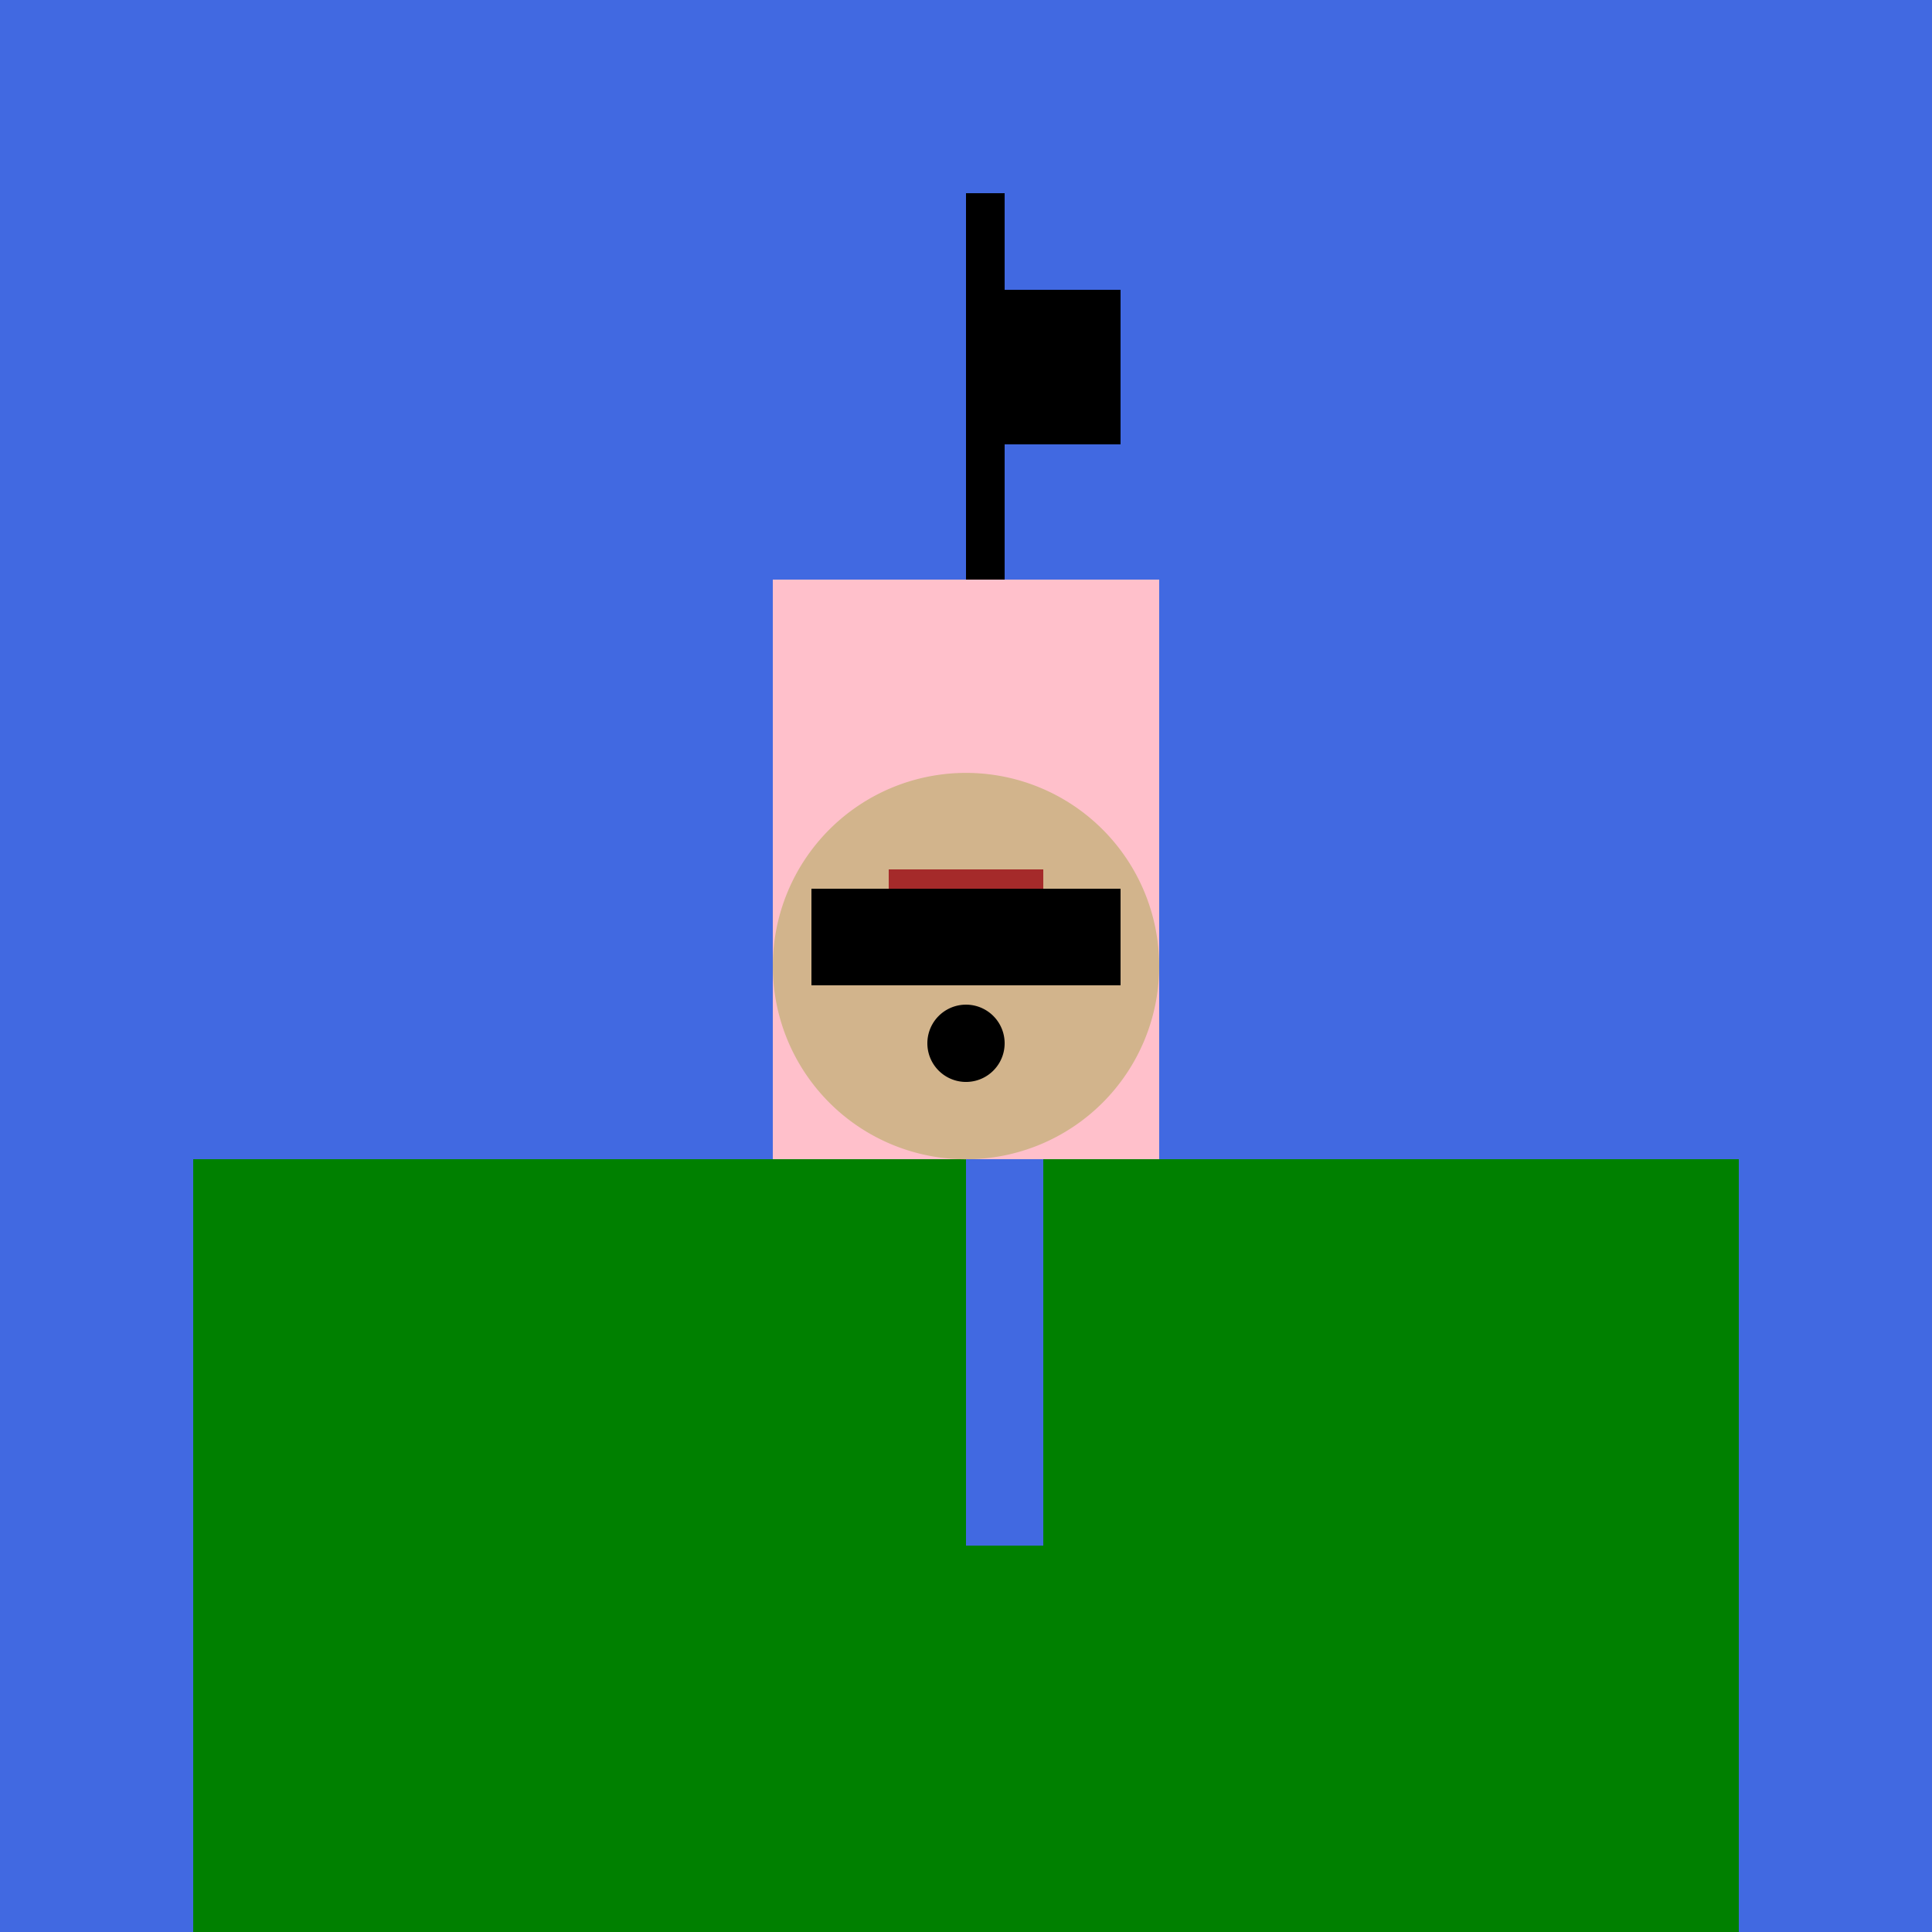 <!--

Generated by DrawGPT.
Free, open source, AI generated images in SVG, PNG, and HTML Canvas format.
https://drawgpt.ai

Created: 2023-09-25T21:50:20.945Z
Link: https://drawgpt.ai/prompt/444/

-->
<svg xmlns="http://www.w3.org/2000/svg" xmlns:xlink="http://www.w3.org/1999/xlink" width="500" height="500"><defs/><g><rect fill="royalblue" stroke="none" x="0" y="0" width="500" height="500"/><rect fill="green" stroke="none" x="50" y="300" width="400" height="200"/><rect fill="black" stroke="none" x="250" y="50" width="10" height="250"/><rect fill="black" stroke="none" x="250" y="75" width="40" height="40"/><rect fill="pink" stroke="none" x="200" y="150" width="100" height="150"/><path fill="tan" stroke="none" paint-order="stroke fill markers" d=" M 300 250 A 50 50 0 1 0 300 250.05"/><rect fill="brown" stroke="none" x="230" y="225" width="40" height="10"/><rect fill="black" stroke="none" x="210" y="230" width="80" height="25"/><path fill="black" stroke="none" paint-order="stroke fill markers" d=" M 240 250 A 5 5 0 1 0 240 250.005"/><path fill="black" stroke="none" paint-order="stroke fill markers" d=" M 270 250 A 5 5 0 1 0 270 250.005"/><path fill="black" stroke="none" paint-order="stroke fill markers" d=" M 260 270 A 10 10 0 1 0 260 270.01"/><rect fill="royalblue" stroke="none" x="250" y="300" width="20" height="100"/></g></svg>